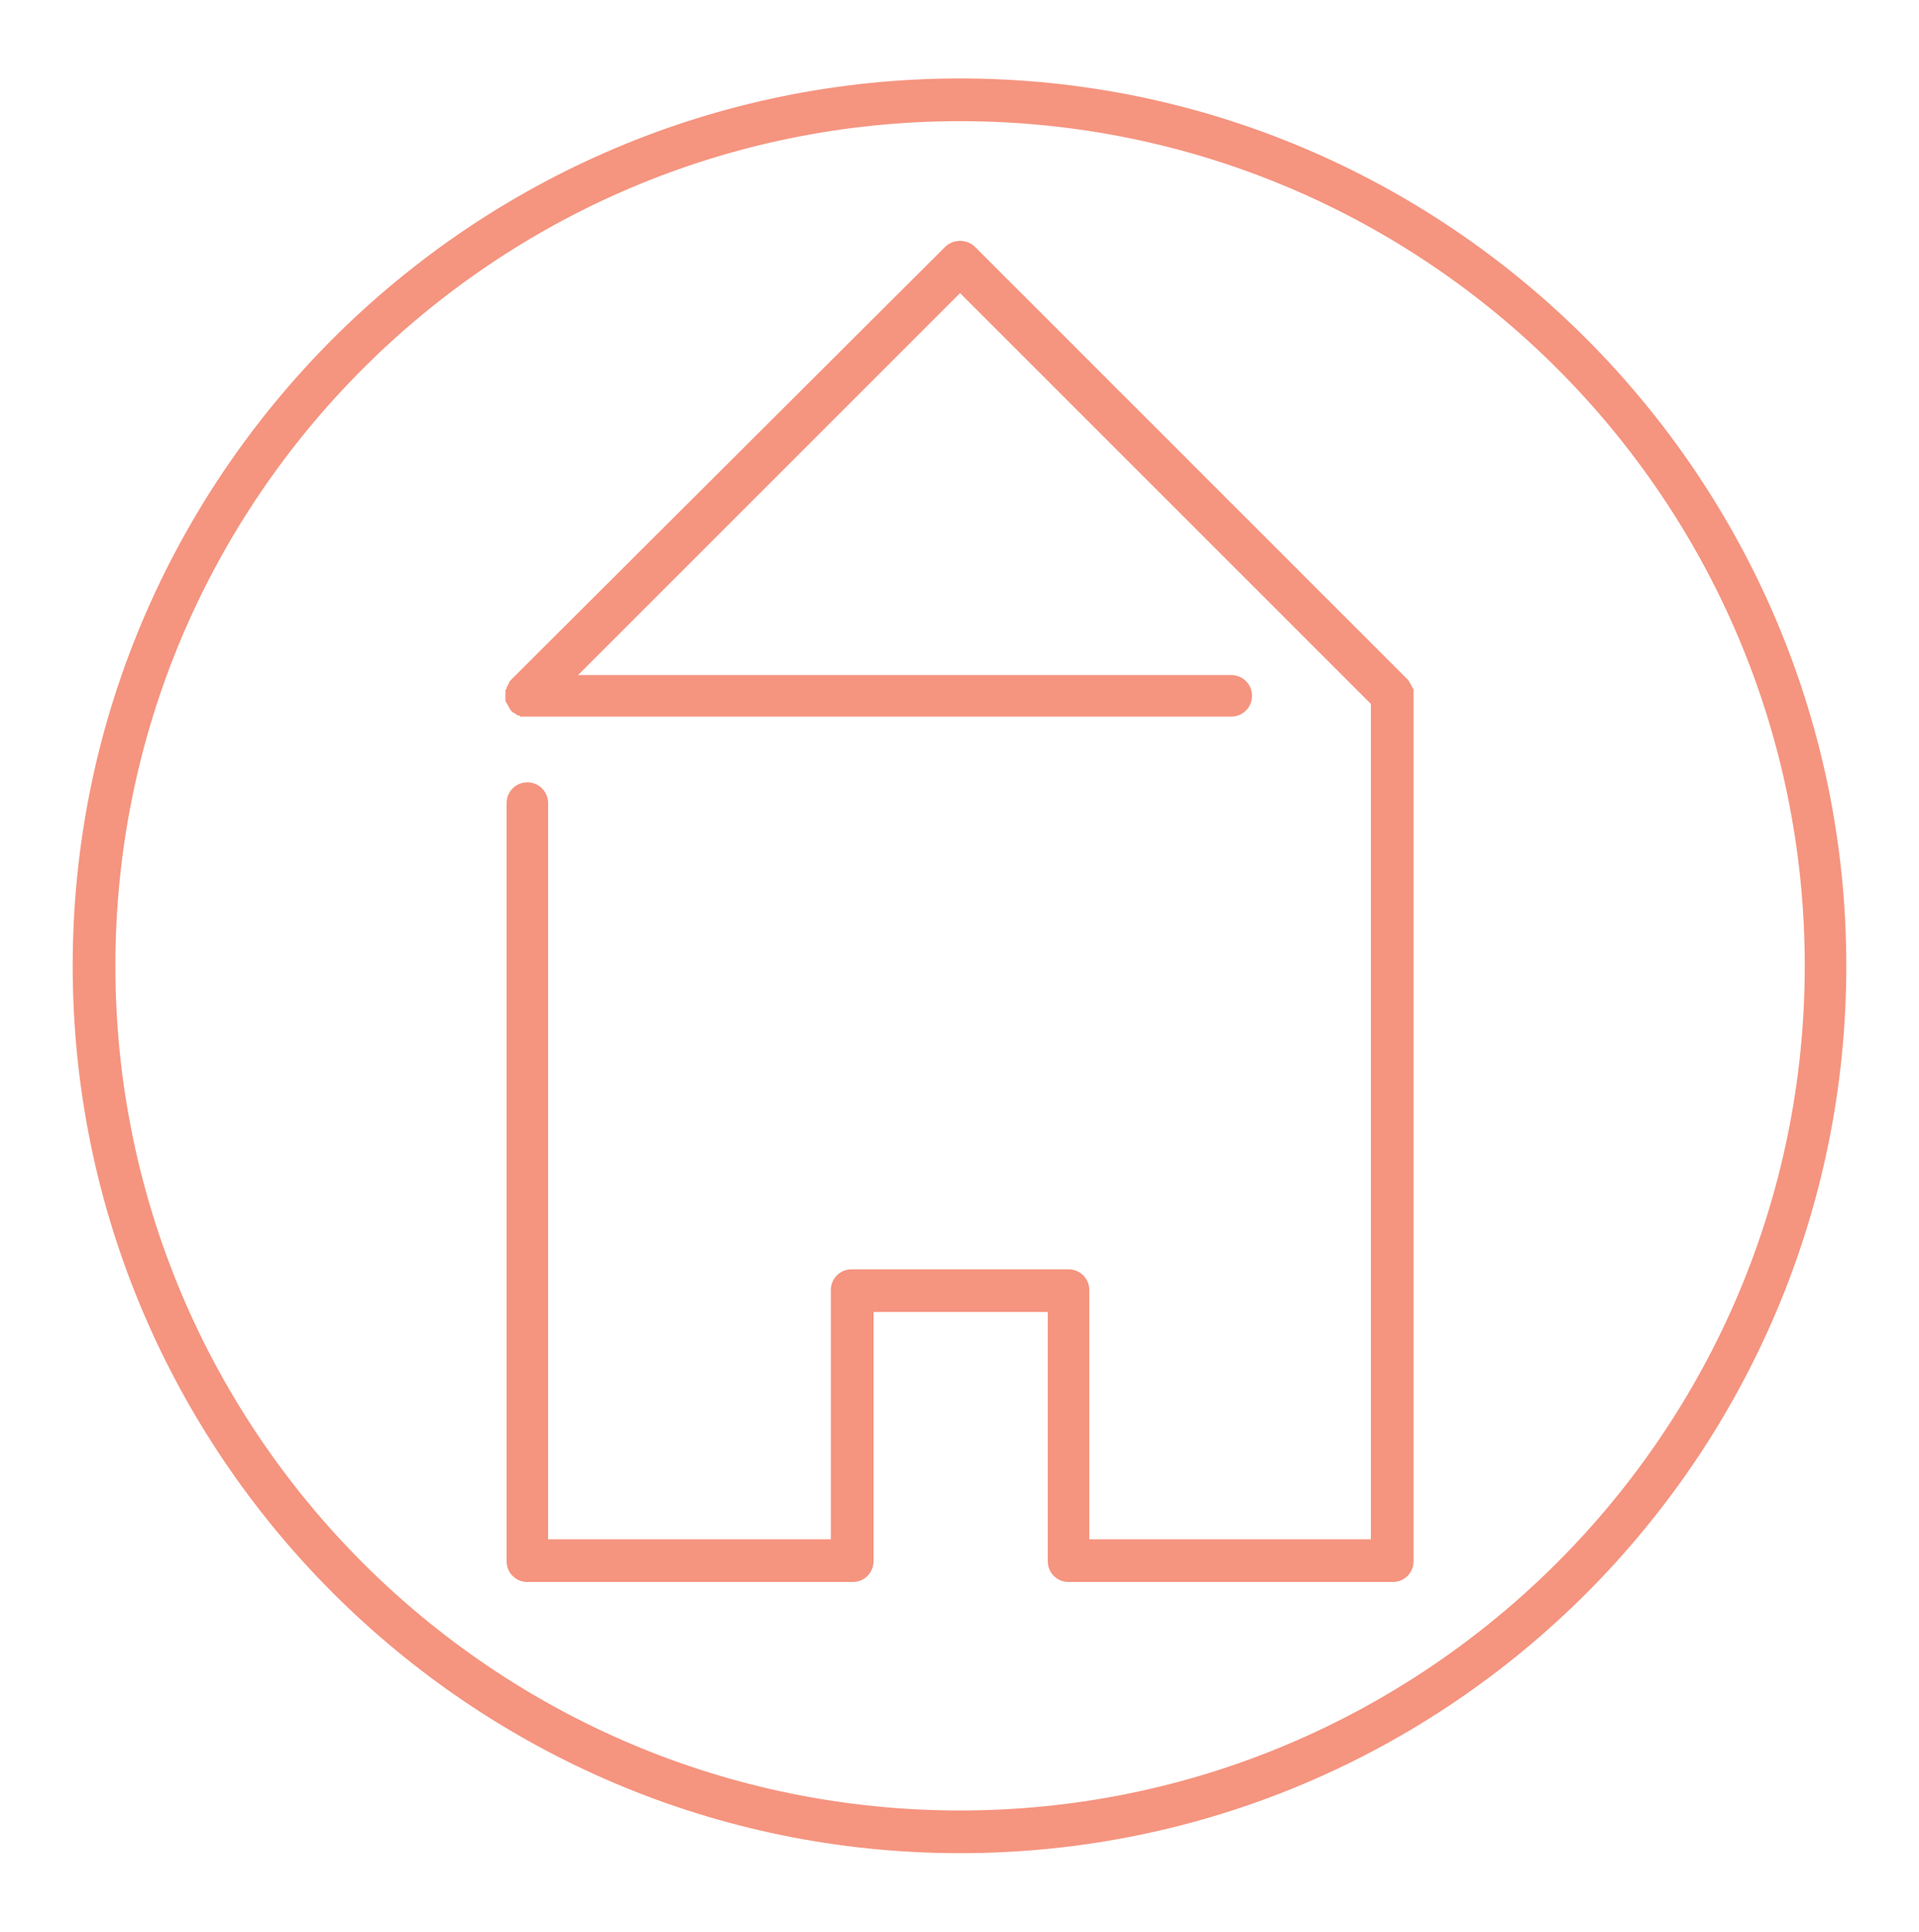 <?xml version="1.0" encoding="utf-8"?>
<!-- Generator: Adobe Illustrator 23.0.1, SVG Export Plug-In . SVG Version: 6.00 Build 0)  -->
<svg version="1.1" id="Layer_1" xmlns="http://www.w3.org/2000/svg" xmlns:xlink="http://www.w3.org/1999/xlink" x="0px" y="0px"
	 viewBox="0 0 166.3 167.4" style="enable-background:new 0 0 166.3 167.4;" xml:space="preserve">
<style type="text/css">
	.st0{fill:#F5947F;}
</style>
<g>
	<path class="st0" d="M83.2,6.8C40.8,6.8,6.3,41.3,6.3,83.7s34.5,76.9,76.9,76.9S160,126.1,160,83.7S125.5,6.8,83.2,6.8z
		 M83.2,156.9c-40.4,0-73.2-32.8-73.2-73.2s32.8-73.2,73.2-73.2s73.2,32.8,73.2,73.2S123.5,156.9,83.2,156.9z"/>
	<path class="st0" d="M122.5,59.9c0,0,0-0.1,0-0.1c0-0.1,0-0.1-0.1-0.2c0-0.1-0.1-0.1-0.1-0.2c0-0.1-0.1-0.1-0.1-0.2
		c-0.1-0.1-0.1-0.2-0.2-0.3c0,0,0,0,0,0L84.5,21.4c-0.7-0.7-1.9-0.7-2.6,0L44.3,58.9c0,0,0,0,0,0c-0.1,0.1-0.2,0.2-0.2,0.3
		c0,0.1-0.1,0.1-0.1,0.2c0,0.1-0.1,0.1-0.1,0.2c0,0.1,0,0.1-0.1,0.2c0,0,0,0.1,0,0.1c0,0.2,0,0.5,0,0.7c0,0,0,0.1,0,0.1
		c0,0.1,0,0.1,0.1,0.2c0,0.1,0.1,0.1,0.1,0.2c0,0.1,0.1,0.1,0.1,0.2c0.1,0.1,0.1,0.2,0.2,0.3c0,0,0,0,0,0c0,0,0,0,0,0
		c0.1,0.1,0.2,0.2,0.3,0.2c0,0,0.1,0.1,0.1,0.1c0.1,0,0.1,0.1,0.2,0.1c0.1,0,0.1,0,0.2,0.1c0.1,0,0.1,0,0.2,0c0.1,0,0.2,0,0.4,0h61
		c1,0,1.8-0.8,1.8-1.8s-0.8-1.8-1.8-1.8H50.1l33.1-33.1L118.8,61v72.4H94.4v-21.6c0-1-0.8-1.8-1.8-1.8H73.8c-1,0-1.8,0.8-1.8,1.8
		v21.6h-7.5H47.5V69.6c0-1-0.8-1.8-1.8-1.8s-1.8,0.8-1.8,1.8v65.7c0,1,0.8,1.8,1.8,1.8h18.8h9.4c1,0,1.8-0.8,1.8-1.8v-21.6h15.1
		v21.6c0,1,0.8,1.8,1.8,1.8h28.1c1,0,1.8-0.8,1.8-1.8v-75C122.5,60.1,122.5,60,122.5,59.9z"/>
</g>
</svg>
